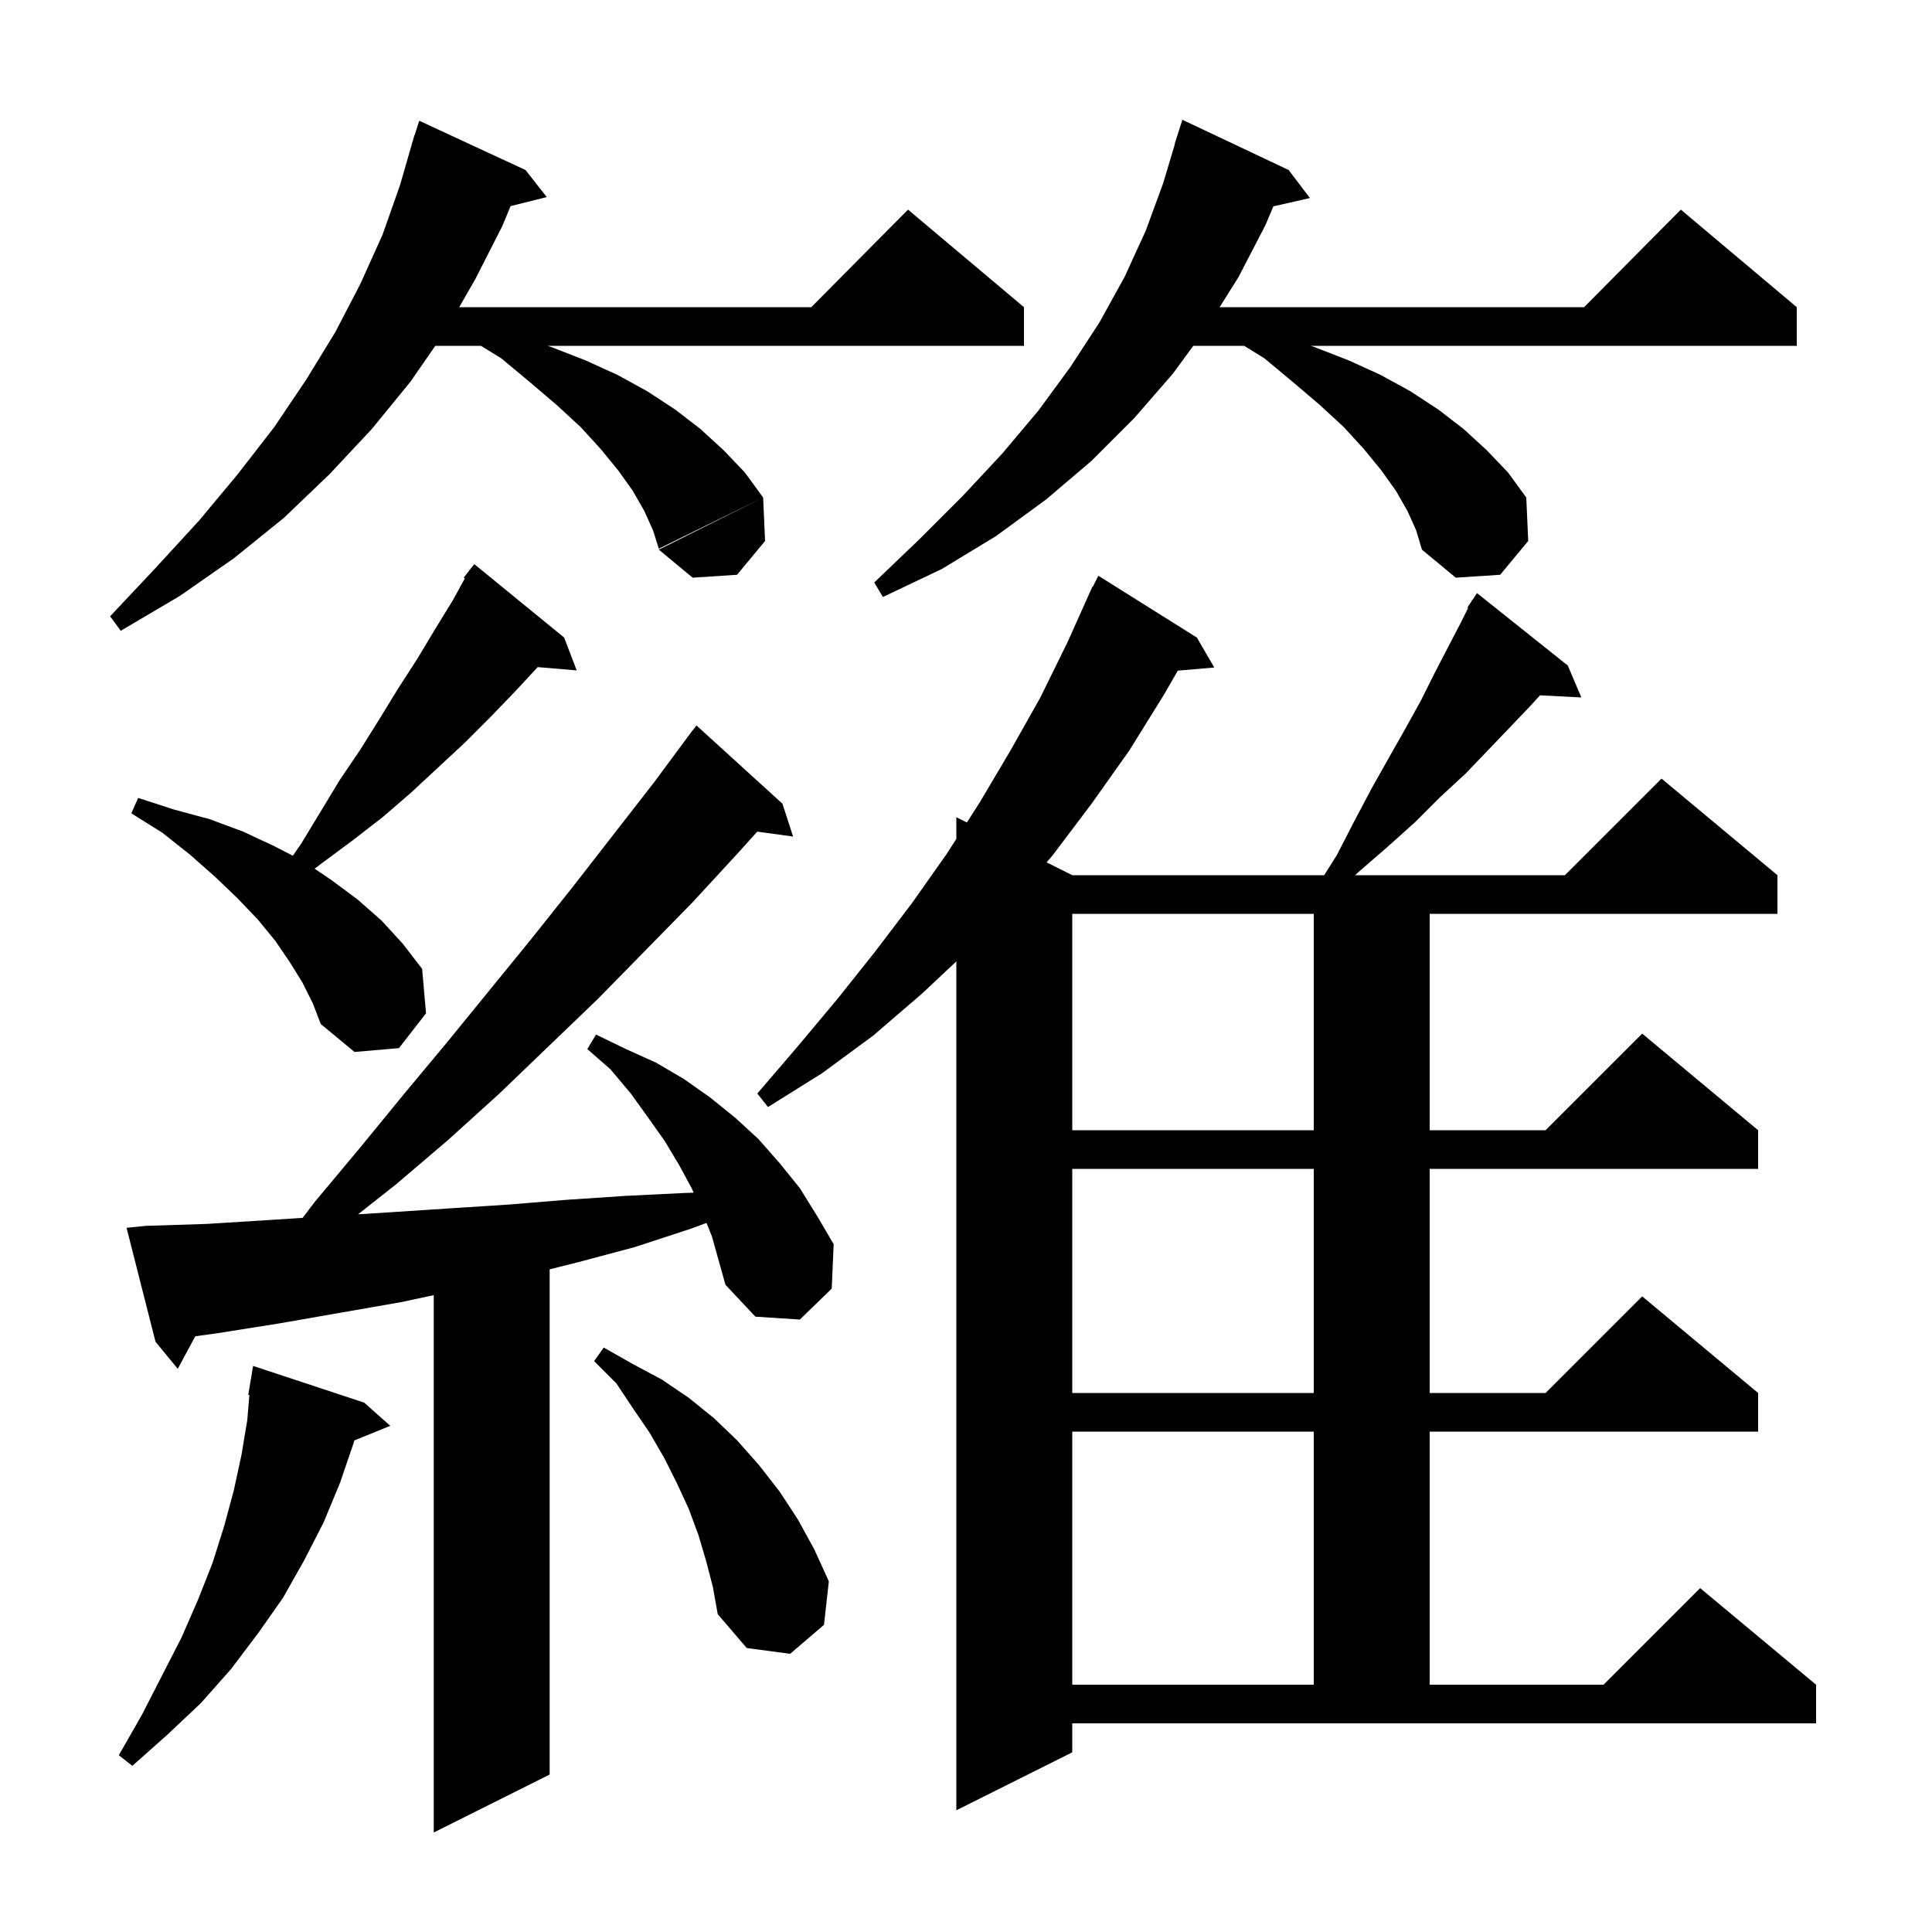 <svg xmlns="http://www.w3.org/2000/svg" xmlns:xlink="http://www.w3.org/1999/xlink" version="1.1" baseProfile="full" viewBox="0 0 200 200" width="200" height="200"><g fill="currentColor"><path d="M 73.139 126.596 L 71.5 127.2 L 65.7 129.1 L 59.7 130.7 L 56.9 131.4 L 56.9 183.7 L 44.9 189.7 L 44.9 134.075 L 41.5 134.8 L 28.9 137.0 L 22.6 138.0 L 20.219 138.33 L 18.4 141.7 L 16.1 138.9 L 13.1 127.1 L 15.1 126.9 L 21.4 126.7 L 27.8 126.3 L 31.331 126.072 L 32.6 124.4 L 37.2 118.9 L 41.7 113.4 L 46.2 108.0 L 55.0 97.2 L 59.3 91.8 L 67.7 81.0 L 71.105 76.403 L 71.1 76.4 L 71.3 76.14 L 71.7 75.6 L 71.709 75.608 L 72.1 75.1 L 81.0 83.2 L 82.1 86.6 L 78.394 86.089 L 76.4 88.3 L 71.7 93.4 L 61.9 103.4 L 51.7 113.2 L 46.4 118.0 L 41.0 122.6 L 37.067 125.705 L 40.3 125.5 L 46.4 125.1 L 52.6 124.7 L 58.7 124.2 L 64.7 123.8 L 70.8 123.5 L 71.805 123.466 L 71.6 123.0 L 70.3 120.6 L 68.8 118.1 L 67.1 115.7 L 65.3 113.2 L 63.2 110.7 L 60.8 108.6 L 61.7 107.1 L 64.8 108.6 L 67.9 110.0 L 70.8 111.7 L 73.5 113.6 L 76.1 115.7 L 78.5 117.9 L 80.7 120.4 L 82.8 123.0 L 84.6 125.9 L 86.3 128.8 L 86.1 133.4 L 82.8 136.6 L 78.2 136.3 L 75.1 133.0 L 73.7 128.0 Z M 111.0 181.4 L 99.0 187.4 L 99.0 99.525 L 95.4 102.9 L 90.4 107.2 L 85.1 111.1 L 79.5 114.6 L 78.4 113.2 L 82.6 108.3 L 86.7 103.4 L 90.6 98.5 L 94.4 93.5 L 98.0 88.4 L 99.0 86.841 L 99.0 84.6 L 100.089 85.144 L 101.4 83.1 L 104.6 77.7 L 107.7 72.2 L 110.5 66.5 L 113.1 60.7 L 113.14 60.72 L 113.7 59.6 L 123.9 66.0 L 125.7 69.1 L 121.926 69.425 L 120.5 71.9 L 116.9 77.7 L 113.0 83.2 L 109.0 88.5 L 108.348 89.274 L 111.0 90.6 L 137.08 90.6 L 138.4 88.5 L 140.2 85.0 L 142.0 81.6 L 143.8 78.4 L 145.5 75.4 L 147.1 72.5 L 148.5 69.7 L 149.9 67.0 L 151.2 64.5 L 151.978 62.945 L 151.9 62.9 L 152.3 62.3 L 152.4 62.1 L 152.423 62.116 L 152.9 61.4 L 162.3 68.9 L 163.7 72.2 L 159.419 71.979 L 158.4 73.1 L 156.3 75.3 L 151.7 80.1 L 149.1 82.5 L 146.5 85.1 L 143.6 87.7 L 140.6 90.3 L 140.289 90.6 L 162.0 90.6 L 172.0 80.6 L 184.0 90.6 L 184.0 94.6 L 148.0 94.6 L 148.0 117.0 L 160.0 117.0 L 170.0 107.0 L 182.0 117.0 L 182.0 121.0 L 148.0 121.0 L 148.0 144.2 L 160.0 144.2 L 170.0 134.2 L 182.0 144.2 L 182.0 148.2 L 148.0 148.2 L 148.0 174.4 L 166.0 174.4 L 176.0 164.4 L 188.0 174.4 L 188.0 178.4 L 111.0 178.4 Z M 37.7 145.2 L 40.4 147.6 L 36.674 149.118 L 36.6 149.4 L 35.2 153.5 L 33.5 157.6 L 31.5 161.5 L 29.3 165.4 L 26.7 169.1 L 23.9 172.8 L 20.8 176.3 L 17.3 179.6 L 13.7 182.8 L 12.3 181.7 L 14.7 177.5 L 16.8 173.4 L 18.8 169.5 L 20.5 165.6 L 22.0 161.8 L 23.2 158.0 L 24.2 154.3 L 25.0 150.6 L 25.6 147.0 L 25.816 144.408 L 25.7 144.4 L 26.2 141.4 Z M 111.0 148.2 L 111.0 174.4 L 136.0 174.4 L 136.0 148.2 Z M 73.1 161.6 L 72.3 158.9 L 71.3 156.2 L 70.1 153.6 L 68.8 151.0 L 67.3 148.4 L 65.6 145.9 L 63.8 143.2 L 61.5 140.9 L 62.5 139.5 L 65.5 141.2 L 68.5 142.8 L 71.3 144.7 L 73.9 146.8 L 76.3 149.1 L 78.6 151.7 L 80.7 154.4 L 82.6 157.3 L 84.3 160.4 L 85.8 163.7 L 85.3 168.2 L 81.8 171.2 L 77.3 170.6 L 74.3 167.1 L 73.8 164.3 Z M 111.0 121.0 L 111.0 144.2 L 136.0 144.2 L 136.0 121.0 Z M 111.0 94.6 L 111.0 117.0 L 136.0 117.0 L 136.0 94.6 Z M 31.3 101.7 L 30.0 99.6 L 28.5 97.4 L 26.7 95.2 L 24.6 93.0 L 22.3 90.8 L 19.7 88.5 L 16.8 86.2 L 13.6 84.2 L 14.3 82.6 L 18.0 83.8 L 21.7 84.8 L 25.2 86.1 L 28.4 87.6 L 30.314 88.588 L 31.2 87.3 L 35.2 80.7 L 37.3 77.6 L 39.3 74.4 L 41.2 71.3 L 43.2 68.2 L 45.0 65.2 L 46.9 62.1 L 48.122 59.872 L 48.0 59.8 L 48.534 59.12 L 48.6 59.0 L 48.618 59.013 L 49.1 58.4 L 58.4 66.0 L 59.7 69.4 L 55.661 69.058 L 53.4 71.5 L 50.8 74.2 L 48.1 76.9 L 42.5 82.1 L 39.6 84.6 L 36.5 87.0 L 33.4 89.3 L 32.568 89.924 L 34.3 91.1 L 37.0 93.1 L 39.5 95.3 L 41.7 97.7 L 43.7 100.3 L 44.1 104.9 L 41.3 108.5 L 36.7 108.9 L 33.2 106.0 L 32.4 103.9 Z M 54.4 17.6 L 56.6 20.4 L 52.854 21.337 L 52.0 23.4 L 49.2 28.9 L 47.535 31.8 L 83.983 31.8 L 94.0 21.7 L 106.0 31.8 L 106.0 35.8 L 56.683 35.8 L 57.0 35.9 L 60.6 37.3 L 63.9 38.8 L 67.0 40.5 L 69.9 42.4 L 72.5 44.4 L 74.9 46.6 L 77.1 48.9 L 79.0 51.5 L 68.2 56.8 L 67.6 54.9 L 66.7 52.9 L 65.5 50.8 L 64.0 48.7 L 62.2 46.5 L 60.1 44.2 L 57.6 41.9 L 54.9 39.6 L 51.9 37.1 L 49.795 35.8 L 45.062 35.8 L 42.5 39.5 L 38.5 44.4 L 34.1 49.1 L 29.4 53.6 L 24.2 57.8 L 18.6 61.7 L 12.5 65.3 L 11.4 63.8 L 16.1 58.8 L 20.6 53.9 L 24.6 49.1 L 28.4 44.2 L 31.7 39.3 L 34.7 34.4 L 37.3 29.4 L 39.6 24.3 L 41.4 19.2 L 42.611 15.002 L 42.6 15.0 L 42.717 14.634 L 42.9 14.0 L 42.918 14.006 L 43.4 12.5 Z M 145.7 52.9 L 144.5 50.8 L 143.0 48.7 L 141.2 46.5 L 139.1 44.2 L 136.6 41.9 L 133.9 39.6 L 130.9 37.1 L 128.795 35.8 L 123.531 35.8 L 121.4 38.7 L 117.4 43.3 L 113.0 47.7 L 108.3 51.7 L 103.1 55.5 L 97.5 58.9 L 91.4 61.8 L 90.5 60.3 L 95.2 55.8 L 99.7 51.3 L 103.8 46.9 L 107.5 42.5 L 110.8 38.0 L 113.8 33.4 L 116.4 28.7 L 118.6 23.9 L 120.4 19.0 L 121.628 14.906 L 121.6 14.9 L 122.4 12.4 L 133.4 17.6 L 135.6 20.5 L 131.816 21.363 L 131.0 23.3 L 128.2 28.7 L 126.255 31.8 L 163.983 31.8 L 174.0 21.7 L 186.0 31.8 L 186.0 35.8 L 135.683 35.8 L 136.0 35.9 L 139.6 37.3 L 142.9 38.8 L 146.0 40.5 L 148.9 42.4 L 151.5 44.4 L 153.9 46.6 L 156.1 48.9 L 158.0 51.5 L 158.2 56.0 L 155.3 59.5 L 150.7 59.8 L 147.2 56.9 L 146.6 54.9 Z M 79.2 56.0 L 76.3 59.5 L 71.7 59.8 L 68.2 56.9 L 79.0 51.5 Z "/></g></svg>